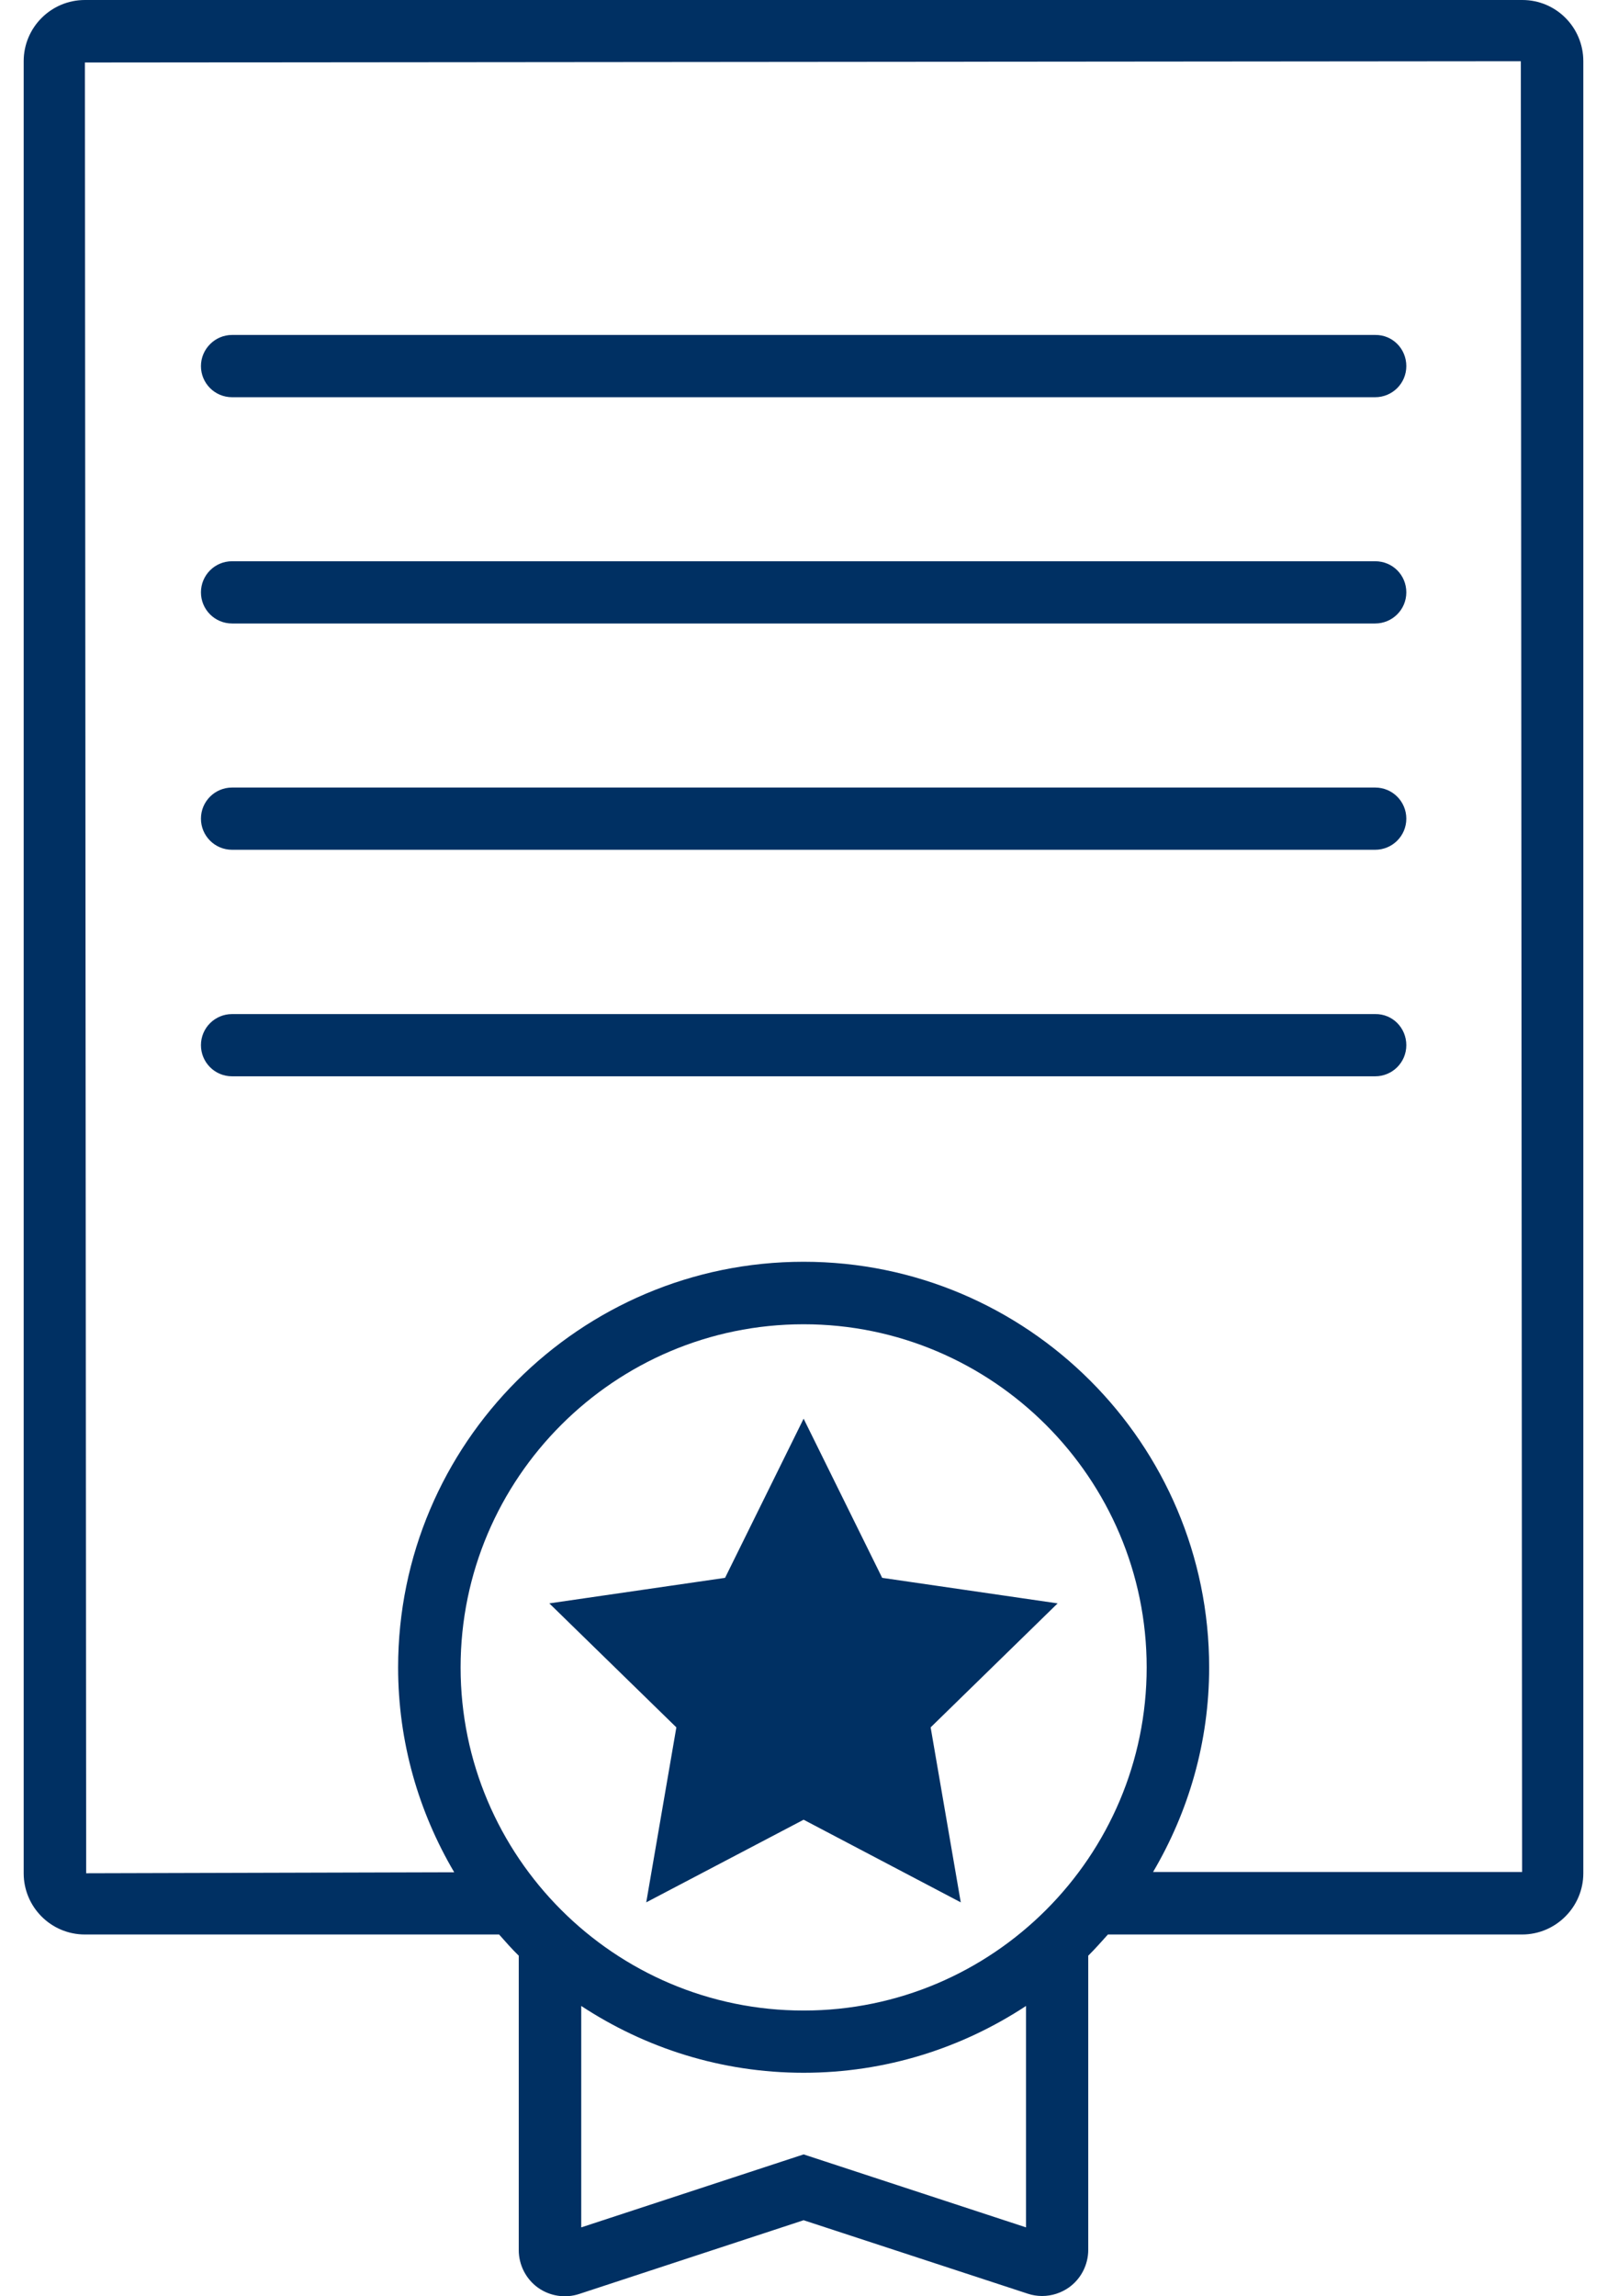 <svg xmlns="http://www.w3.org/2000/svg" width="42" height="60" viewBox="0 0 42 60" fill="none"><path d="M39.788 0H2.219C1.339 0 0.619 0.713 0.619 1.6V48.947C0.619 49.827 1.332 50.547 2.219 50.547H13.044C13.211 50.734 13.378 50.927 13.558 51.101V58.793C13.558 59.18 13.744 59.546 14.057 59.773C14.371 59.999 14.777 60.059 15.137 59.94L21.003 58.013L26.863 59.933C26.983 59.973 27.109 59.993 27.236 59.993C27.489 59.993 27.736 59.913 27.942 59.766C28.256 59.54 28.442 59.173 28.442 58.786V51.101C28.622 50.921 28.789 50.734 28.956 50.547H39.781C40.661 50.547 41.381 49.827 41.381 48.947V1.6C41.381 0.713 40.668 0 39.788 0ZM26.816 58.2L21.003 56.293L15.191 58.2V52.414C16.864 53.514 18.857 54.16 21.003 54.16C23.15 54.16 25.143 53.514 26.816 52.414V58.2ZM21.003 52.534C16.057 52.534 12.038 48.508 12.038 43.568C12.038 38.622 16.064 34.602 21.003 34.602C25.943 34.602 29.969 38.629 29.969 43.568C29.969 48.508 25.949 52.534 21.003 52.534ZM30.136 48.914C31.062 47.341 31.602 45.521 31.602 43.568C31.602 37.722 26.849 32.969 21.003 32.969C15.157 32.969 10.405 37.722 10.405 43.568C10.405 45.521 10.944 47.348 11.871 48.921L2.252 48.947L2.219 1.633L39.748 1.6L39.781 48.914H30.136ZM36.755 9.566C36.755 10.019 36.388 10.379 35.941 10.379H6.065C5.612 10.379 5.252 10.012 5.252 9.566C5.252 9.119 5.619 8.752 6.065 8.752H35.941C36.395 8.746 36.755 9.112 36.755 9.566ZM36.755 15.478C36.755 15.931 36.388 16.291 35.941 16.291H6.065C5.612 16.291 5.252 15.925 5.252 15.478C5.252 15.031 5.612 14.665 6.065 14.665H35.941C36.395 14.665 36.755 15.025 36.755 15.478ZM36.755 21.391C36.755 21.844 36.388 22.204 35.941 22.204H6.065C5.612 22.204 5.252 21.837 5.252 21.391C5.252 20.938 5.619 20.578 6.065 20.578H35.941C36.395 20.578 36.755 20.944 36.755 21.391ZM36.755 27.31C36.755 27.763 36.388 28.123 35.941 28.123H6.065C5.612 28.123 5.252 27.757 5.252 27.31C5.252 26.857 5.619 26.497 6.065 26.497H35.941C36.395 26.49 36.755 26.857 36.755 27.31ZM23.056 41.228L21.003 37.069L18.95 41.228L14.357 41.895L17.677 45.135L16.89 49.707L21.003 47.548L25.11 49.707L24.323 45.135L27.642 41.895L23.056 41.228ZM21.977 44.881L21.003 42.6L19.8 45.708L19.437 44.568L17.864 43.035L20.03 47.101L21.003 45.135L21.977 47.101L24.143 43.035L22.57 44.568L21.977 44.881Z" fill="#003063"></path></svg>